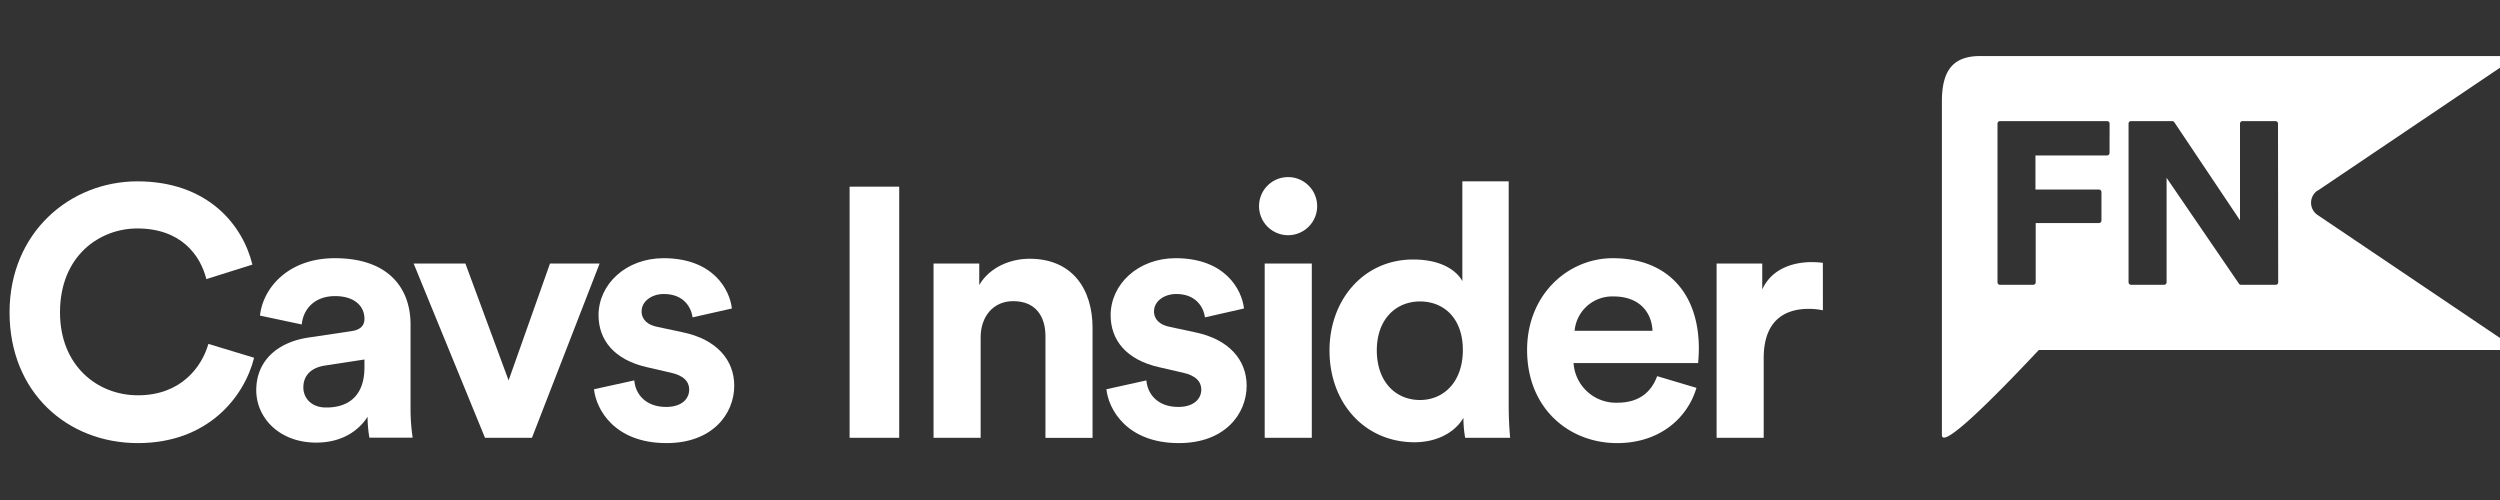 <svg xmlns="http://www.w3.org/2000/svg" width="500" height="100" viewBox="0 0 500 100">
  <rect x="0" y="0" width="500" height="100" fill="#333333" stroke="none"/>
  <defs>
    <style>
      .cls-1 {
        fill: #fff;
      }
    </style>
  </defs>
  <g id="Layer_3" data-name="Layer 3">
    <g>
      <path class="cls-1" d="M463.52,38.14l37.53-25.3a.89.89,0,0,0,.35-1,.9.9,0,0,0-.86-.63H396c-5.77,0-7.62,3.37-7.62,9.09V87c0,3,10.47-7.51,19.38-17H500a1.07,1.07,0,0,0,1-.75A1,1,0,0,0,500.6,68L463.52,43a2.95,2.95,0,0,1,0-4.9Zm-41.61-7.55a.5.5,0,0,1-.5.5H407.09v6.82h12.69a.51.51,0,0,1,.51.51V44.1a.51.51,0,0,1-.51.51H407.14V56.45a.5.5,0,0,1-.5.51H400a.5.5,0,0,1-.5-.51V24.72a.5.5,0,0,1,.5-.5h21.42a.5.5,0,0,1,.5.5Zm33.73,25.86a.5.5,0,0,1-.5.51h-6.93a.5.5,0,0,1-.42-.22L433.32,35.57V56.45a.51.51,0,0,1-.51.51h-6.59a.51.51,0,0,1-.51-.51V24.72a.5.5,0,0,1,.51-.5h8.22a.51.51,0,0,1,.42.22L448,44.06V24.72a.5.5,0,0,1,.5-.5h6.6a.5.5,0,0,1,.5.5Z"/>
      <g>
        <g>
          <path class="cls-1" d="M1.91,62.48c0-16,12.11-26.21,25.57-26.21,13.88,0,21,8.5,23,16.65l-9.21,2.9c-1.2-4.81-5.1-10.13-13.81-10.13C20,45.69,12,51.08,12,62.48c0,10.7,7.51,16.58,15.58,16.58,8.57,0,12.75-5.6,14.1-10.28l9.14,2.77c-1.92,7.72-9.14,17.07-23.24,17.07S1.91,78.49,1.91,62.48Z"/>
          <path class="cls-1" d="M61.7,67.51l8.57-1.28c2-.28,2.62-1.27,2.62-2.47,0-2.48-1.92-4.54-5.88-4.54-4.11,0-6.38,2.62-6.66,5.67L52,63.12c.57-5.46,5.6-11.48,14.95-11.48,11,0,15.16,6.24,15.16,13.25V82a39.65,39.65,0,0,0,.42,5.53H73.88a23.94,23.94,0,0,1-.36-4.18c-1.77,2.76-5.1,5.17-10.27,5.17-7.43,0-12-5-12-10.49C51.28,71.83,55.89,68.36,61.7,67.51Zm11.19,5.95V71.9L65,73.11c-2.41.35-4.33,1.7-4.33,4.39,0,2,1.49,4,4.54,4C69.2,81.53,72.89,79.62,72.89,73.46Z"/>
          <path class="cls-1" d="M106.39,87.56H97L82.73,52.71H93.08l8.64,23.37L110,52.71h9.92Z"/>
          <path class="cls-1" d="M126.86,76.08c.22,2.76,2.27,5.31,6.38,5.31,3.11,0,4.6-1.63,4.6-3.47,0-1.56-1.06-2.83-3.75-3.4l-4.61-1.06c-6.72-1.49-9.77-5.53-9.77-10.41,0-6.24,5.52-11.41,13-11.41,9.92,0,13.25,6.31,13.67,10.06l-7.86,1.77c-.28-2-1.77-4.67-5.74-4.67-2.48,0-4.46,1.48-4.46,3.47,0,1.7,1.28,2.76,3.19,3.11l5,1.07c6.87,1.41,10.34,5.59,10.34,10.69,0,5.67-4.39,11.48-13.53,11.48-10.48,0-14.1-6.8-14.52-10.77Z"/>
        </g>
        <g>
          <path class="cls-1" d="M169.92,87.56V37.34h9.92V87.56Z"/>
          <path class="cls-1" d="M196.13,87.56h-9.42V52.71h9.14V57c2.12-3.62,6.3-5.25,10.06-5.25,8.64,0,12.6,6.17,12.6,13.82v22h-9.42V67.23c0-3.9-1.91-7-6.44-7-4.11,0-6.52,3.19-6.52,7.23Z"/>
          <path class="cls-1" d="M229.28,76.08c.22,2.76,2.27,5.31,6.38,5.31,3.11,0,4.6-1.63,4.6-3.47,0-1.56-1.06-2.83-3.75-3.4l-4.61-1.06c-6.73-1.49-9.77-5.53-9.77-10.41,0-6.24,5.52-11.41,13-11.41,9.92,0,13.25,6.31,13.67,10.06L241,63.47c-.28-2-1.77-4.67-5.74-4.67-2.48,0-4.46,1.48-4.46,3.47,0,1.7,1.28,2.76,3.19,3.11l5,1.07c6.87,1.41,10.34,5.59,10.34,10.69,0,5.67-4.39,11.48-13.53,11.48-10.48,0-14.1-6.8-14.52-10.77Z"/>
          <path class="cls-1" d="M257.62,35.42a5.81,5.81,0,1,1-5.81,5.88A5.8,5.8,0,0,1,257.62,35.42Zm-4.68,52.14V52.71h9.42V87.56Z"/>
          <path class="cls-1" d="M301.74,81.25c0,2.34.15,4.89.29,6.31h-9a24.39,24.39,0,0,1-.35-4c-1.56,2.76-5.1,4.89-9.78,4.89-9.91,0-17-7.8-17-18.35,0-10.2,6.88-18.2,16.72-18.2,6,0,8.85,2.48,9.85,4.32V36.27h9.27ZM284,80c4.81,0,8.57-3.69,8.57-10s-3.76-9.71-8.57-9.71-8.64,3.55-8.64,9.78S279.08,80,284,80Z"/>
          <path class="cls-1" d="M339.29,77.57c-1.77,6-7.3,11.05-15.87,11.05-9.56,0-18-6.87-18-18.63,0-11.12,8.22-18.35,17.14-18.35,10.77,0,17.21,6.87,17.21,18.07,0,1.34-.14,2.76-.14,2.9H314.71a8.49,8.49,0,0,0,8.78,7.93c4.39,0,6.8-2.19,7.94-5.31ZM330.5,66.16c-.14-3.47-2.4-6.87-7.79-6.87a7.55,7.55,0,0,0-7.79,6.87Z"/>
          <path class="cls-1" d="M364.58,62.06a13.81,13.81,0,0,0-2.84-.29c-4.81,0-9,2.34-9,9.85V87.56h-9.42V52.71h9.13v5.17c2.13-4.61,6.94-5.46,9.92-5.46a21.8,21.8,0,0,1,2.2.14Z"/>
        </g>
      </g>
    </g>
  </g>
</svg>
